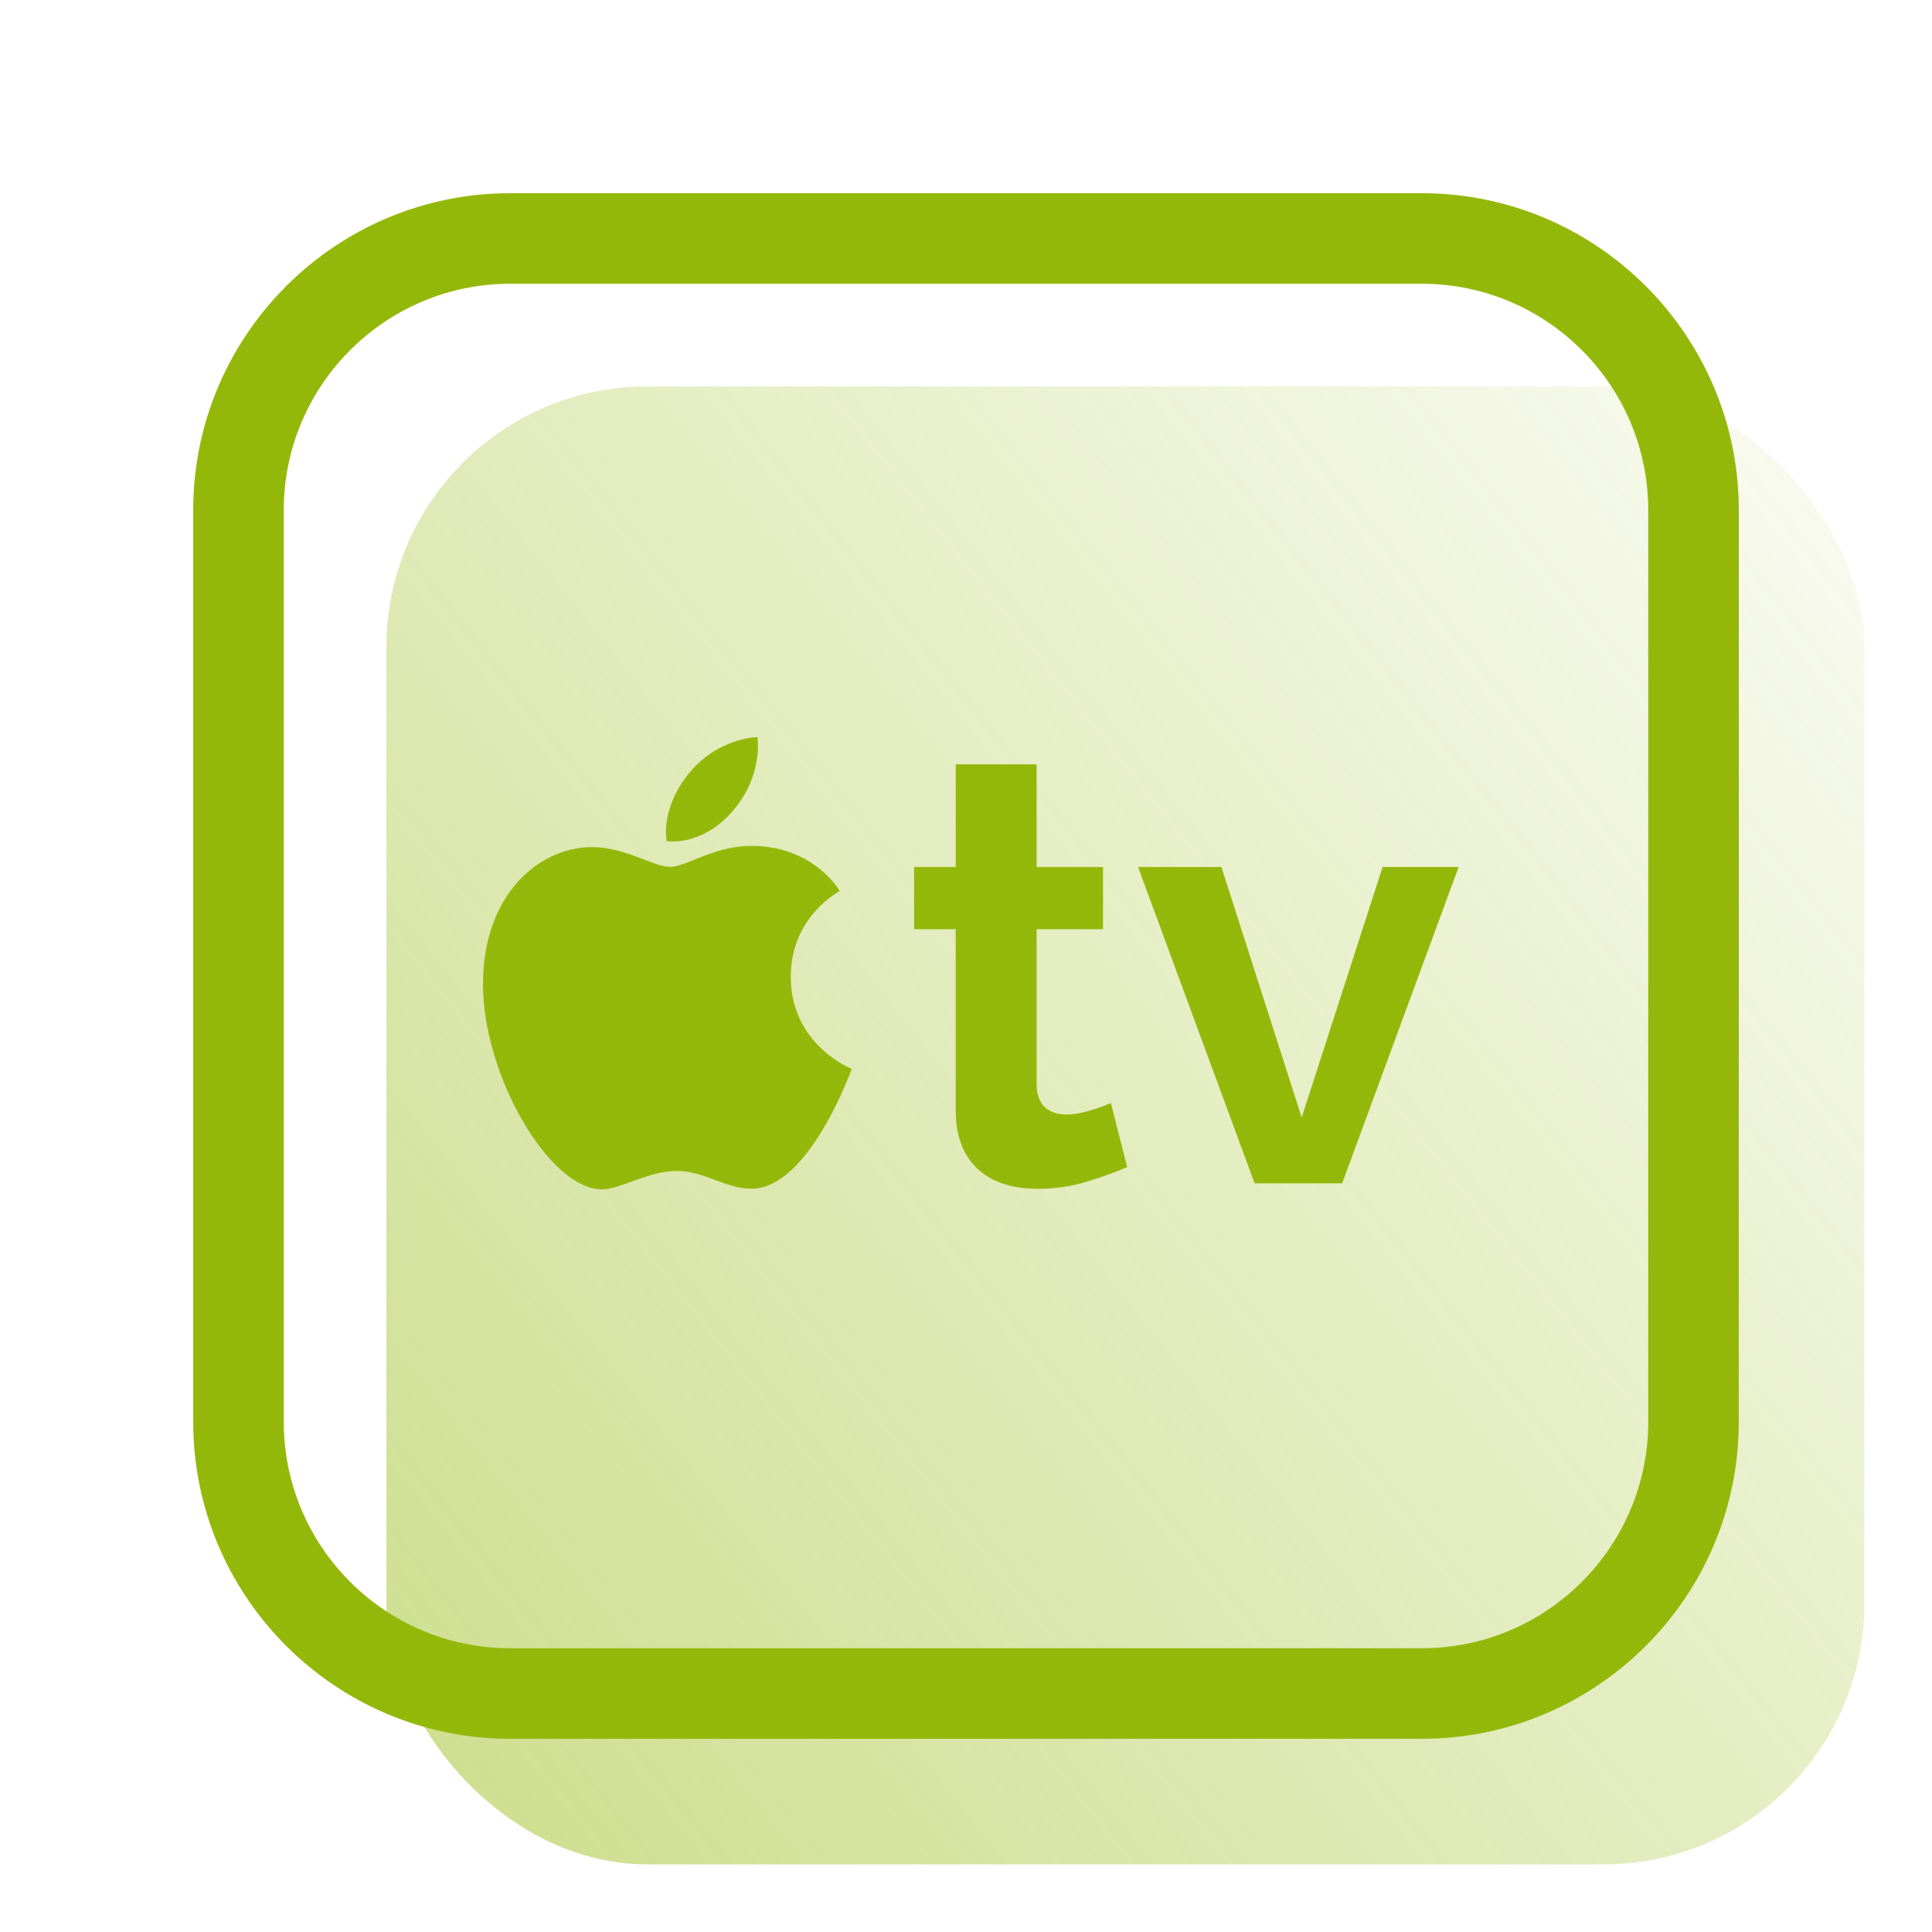 <svg width="40" height="40" viewBox="0 0 40 40" fill="none" xmlns="http://www.w3.org/2000/svg">
<rect x="8" y="8" width="30.6" height="30.6" rx="5.4" fill="url(#paint0_linear_209_169)"/>
<path d="M29.438 4H10.562C6.944 4 4 6.944 4 10.562V29.438C4 33.056 6.944 36 10.562 36H29.438C33.056 36 36 33.056 36 29.438V10.562C36 6.944 33.056 4 29.438 4ZM34.125 29.438C34.125 32.022 32.022 34.125 29.438 34.125H10.562C7.978 34.125 5.875 32.022 5.875 29.438V10.562C5.875 7.978 7.978 5.875 10.562 5.875H29.438C32.022 5.875 34.125 7.978 34.125 10.562V29.438Z" fill="#94B80A"/>
<path d="M15.682 15.261C15.682 15.261 14.827 15.265 14.212 16.076C13.665 16.797 13.804 17.414 13.804 17.414C13.804 17.414 14.546 17.542 15.198 16.758C15.81 16.023 15.682 15.261 15.682 15.261Z" fill="#94B80A"/>
<path d="M16.372 20.223C16.372 18.967 17.385 18.449 17.385 18.449C17.385 18.449 16.867 17.513 15.551 17.513C14.786 17.513 14.199 17.948 13.882 17.948C13.514 17.948 12.963 17.539 12.254 17.539C11.163 17.539 10 18.516 10 20.378C10 22.27 11.374 24.625 12.462 24.625C12.842 24.625 13.425 24.243 14.012 24.243C14.588 24.243 15.014 24.611 15.561 24.611C16.752 24.611 17.634 22.129 17.634 22.129C17.634 22.129 16.372 21.641 16.372 20.223Z" fill="#94B80A"/>
<path d="M23 22.837C22.9 22.879 22.437 23.075 22.087 23.075C21.719 23.075 21.462 22.891 21.462 22.438V19.238H22.837V17.95H21.462V15.825H19.787V17.95H18.925V19.238H19.787V23C19.787 24 20.375 24.613 21.487 24.613C21.846 24.613 22.187 24.562 22.512 24.462C22.837 24.363 23.112 24.262 23.337 24.163L23 22.837Z" fill="#94B80A"/>
<path d="M28.625 17.95L26.95 23.137L25.288 17.95H23.562L25.975 24.5H27.788L30.2 17.95H28.625Z" fill="#94B80A"/>
<defs>
<linearGradient id="paint0_linear_209_169" x1="8.69" y1="39.654" x2="46.333" y2="9.797" gradientUnits="userSpaceOnUse">
<stop stop-color="#94B80A" stop-opacity="0.47"/>
<stop offset="1" stop-color="#94B80A" stop-opacity="0"/>
</linearGradient>
</defs>
</svg>
